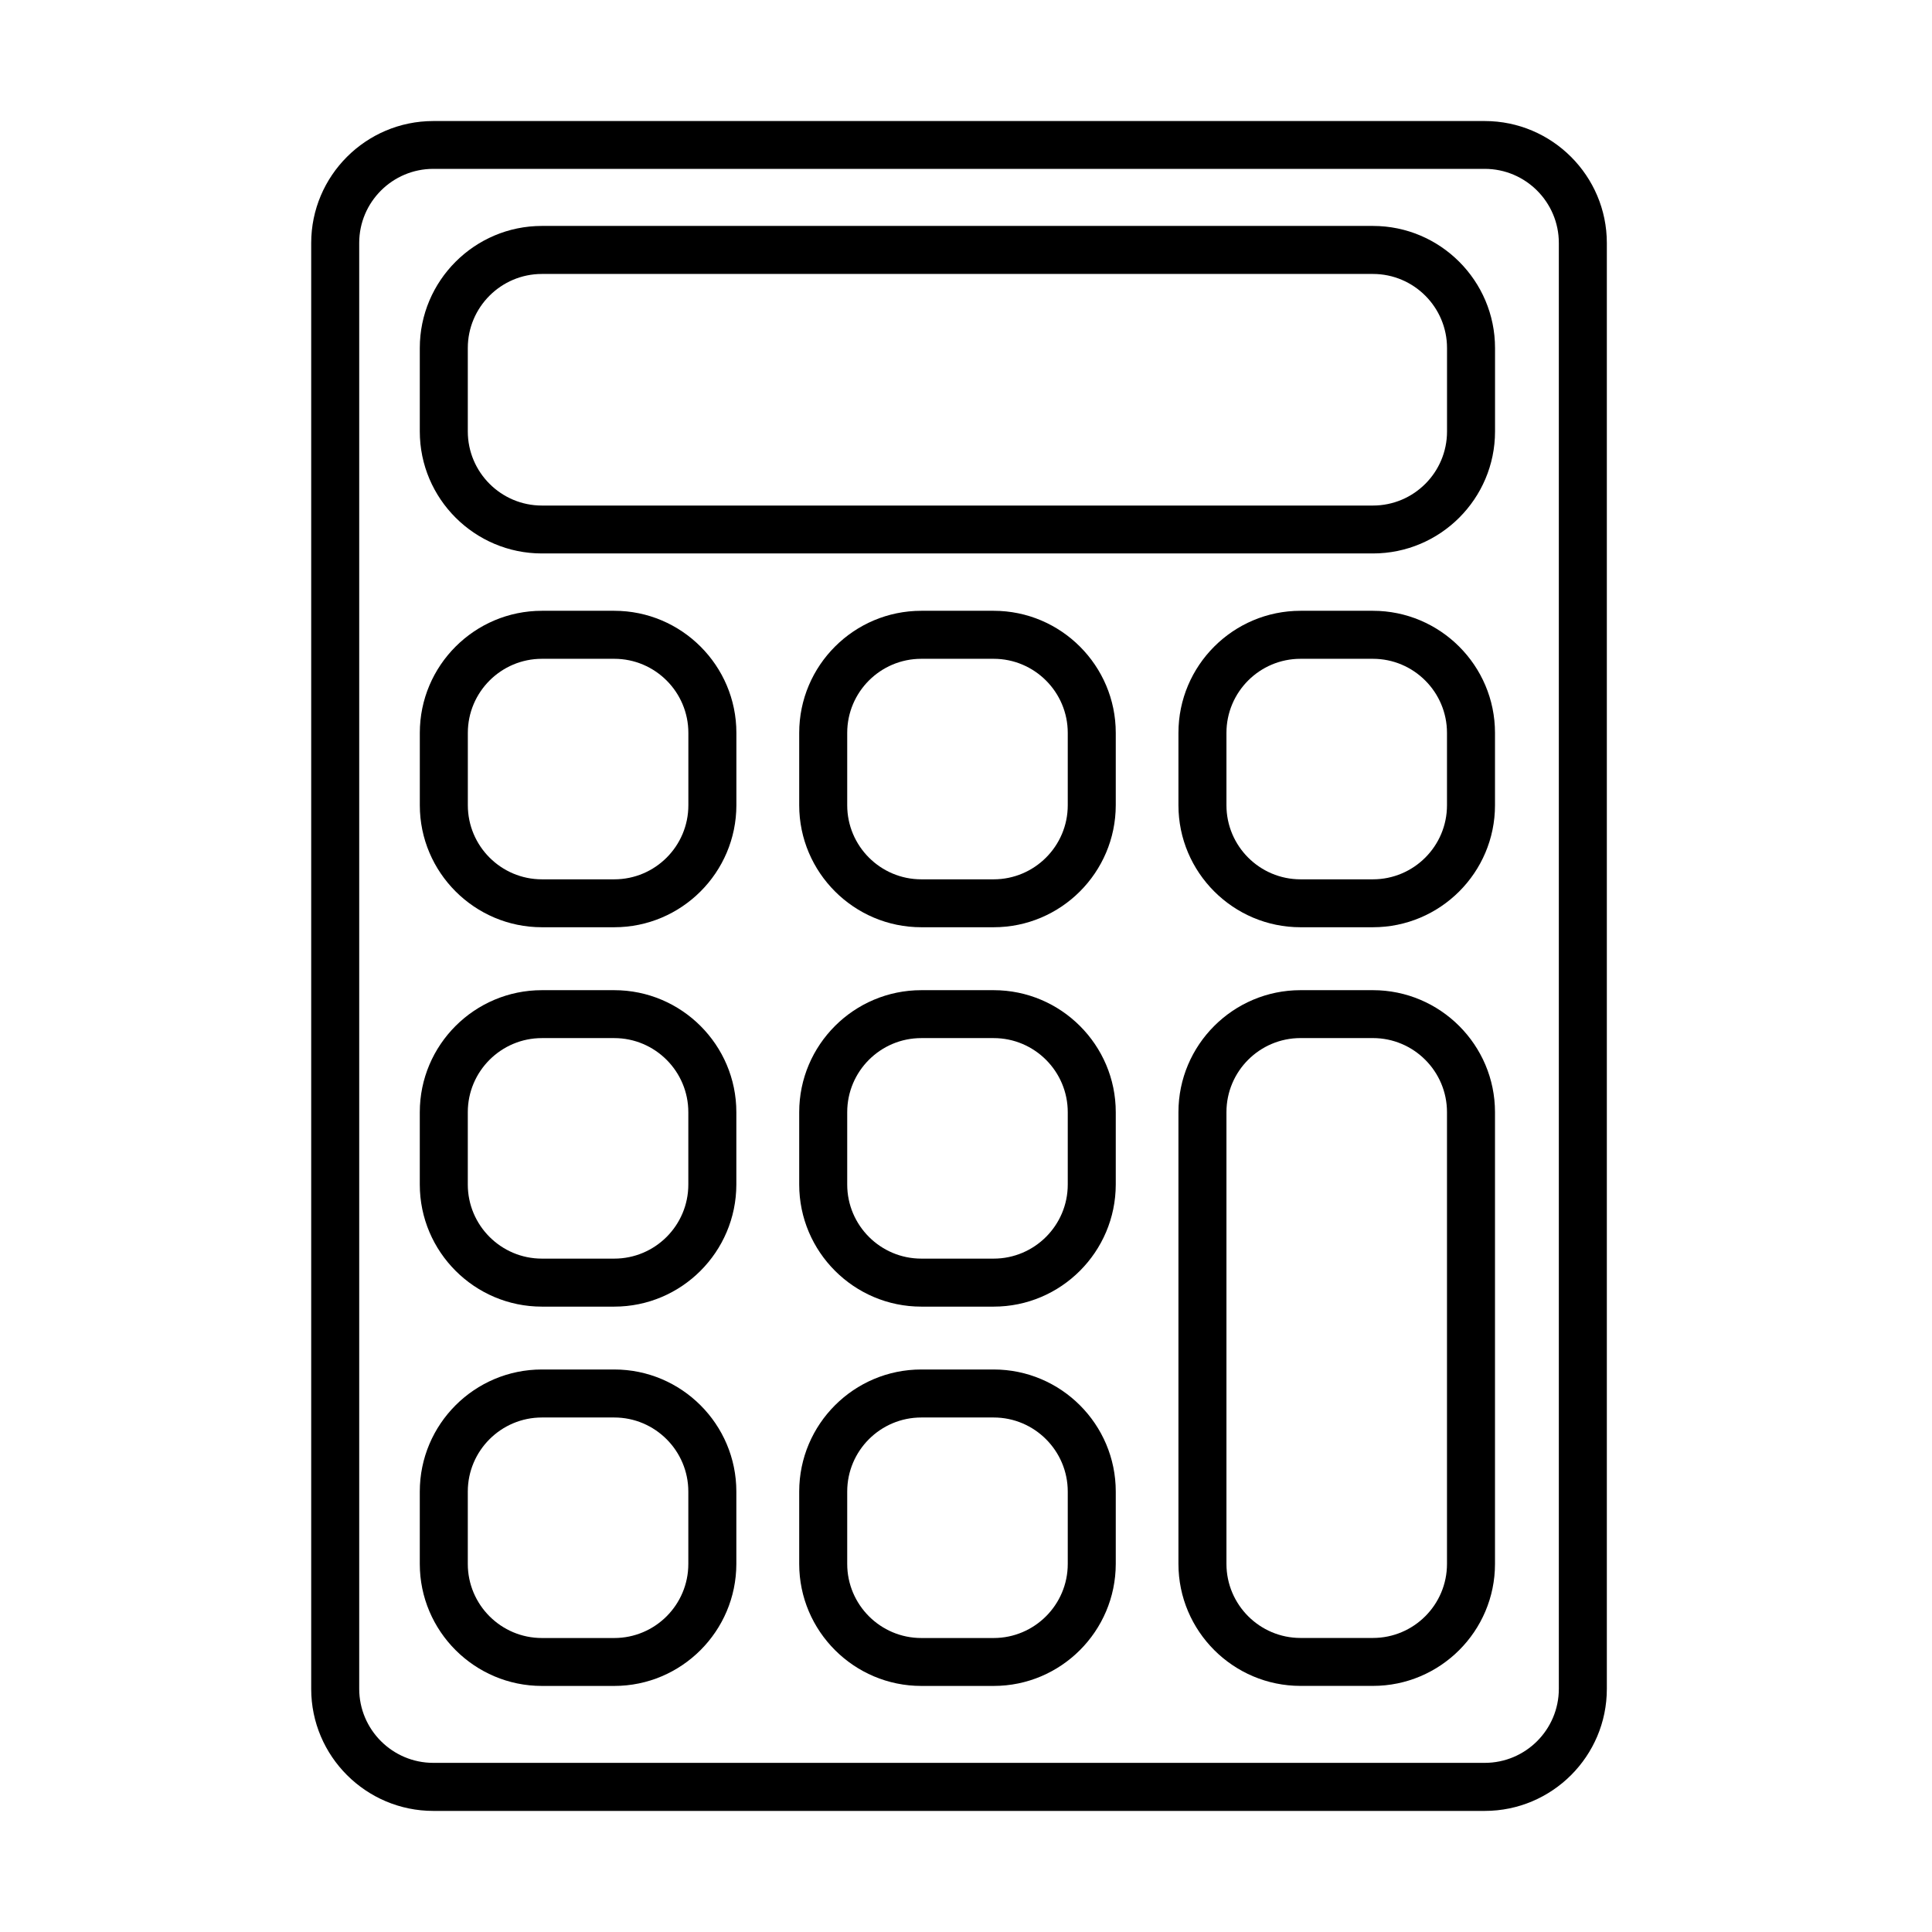 <?xml version="1.0" encoding="UTF-8"?>
<!-- Uploaded to: SVG Repo, www.svgrepo.com, Generator: SVG Repo Mixer Tools -->
<svg fill="#000000" width="800px" height="800px" version="1.1" viewBox="144 144 512 512" xmlns="http://www.w3.org/2000/svg">
 <g>
  <path d="m306.79 389.73h-19.176c-17.824 0-32.359-14.508-32.359-32.332v-19.176c0-17.848 14.512-32.355 32.359-32.355h19.176c17.82 0 32.359 14.508 32.359 32.355v19.176c-0.027 17.824-14.539 32.332-32.359 32.332zm-19.176-71.141c-10.809 0-19.633 8.797-19.633 19.633v19.176c0 10.812 8.797 19.633 19.633 19.633h19.176c10.836 0 19.633-8.797 19.633-19.633v-19.176c0-10.809-8.797-19.633-19.633-19.633z"/>
  <path d="m407.33 389.73h-19.172c-17.824 0-32.359-14.508-32.359-32.332v-19.176c0-17.848 14.508-32.355 32.359-32.355h19.172c17.824 0 32.359 14.508 32.359 32.355v19.176c-0.027 17.824-14.535 32.332-32.359 32.332zm-19.172-71.141c-10.84 0-19.637 8.797-19.637 19.633v19.176c0 10.812 8.797 19.633 19.637 19.633h19.172c10.812 0 19.637-8.797 19.637-19.633v-19.176c0-10.809-8.801-19.633-19.637-19.633z"/>
  <path d="m507.83 389.73h-19.172c-17.824 0-32.359-14.508-32.359-32.332v-19.176c0-17.848 14.508-32.355 32.359-32.355h19.172c17.824 0 32.359 14.508 32.359 32.355v19.176c0 17.824-14.512 32.332-32.359 32.332zm-19.172-71.141c-10.84 0-19.637 8.797-19.637 19.633v19.176c0 10.812 8.797 19.633 19.637 19.633h19.172c10.836 0 19.637-8.797 19.637-19.633v-19.176c0-10.809-8.801-19.633-19.637-19.633z"/>
  <path d="m306.78 490.27h-19.172c-17.824 0-32.359-14.508-32.359-32.355v-19.176c0-17.824 14.508-32.332 32.359-32.332h19.172c17.824 0 32.359 14.508 32.359 32.332v19.176c-0.027 17.848-14.535 32.355-32.359 32.355zm-19.172-71.164c-10.812 0-19.637 8.797-19.637 19.633v19.176c0 10.812 8.797 19.633 19.637 19.633h19.172c10.836 0 19.633-8.797 19.633-19.633v-19.176c0-10.812-8.797-19.633-19.633-19.633z"/>
  <path d="m306.78 590.79h-19.172c-17.824 0-32.359-14.508-32.359-32.332v-19.176c0-17.848 14.508-32.355 32.359-32.355h19.172c17.824 0 32.359 14.508 32.359 32.355v19.176c-0.027 17.824-14.535 32.332-32.359 32.332zm-19.172-71.141c-10.812 0-19.637 8.797-19.637 19.633v19.176c0 10.812 8.797 19.633 19.637 19.633h19.172c10.836 0 19.633-8.797 19.633-19.633v-19.176c0-10.809-8.797-19.633-19.633-19.633z"/>
  <path d="m407.33 490.27h-19.172c-17.824 0-32.359-14.508-32.359-32.355v-19.176c0-17.824 14.508-32.332 32.359-32.332h19.172c17.824 0 32.359 14.508 32.359 32.332v19.176c-0.027 17.848-14.535 32.355-32.359 32.355zm-19.172-71.164c-10.84 0-19.637 8.797-19.637 19.633v19.176c0 10.812 8.797 19.633 19.637 19.633h19.172c10.812 0 19.637-8.797 19.637-19.633v-19.176c0-10.812-8.801-19.633-19.637-19.633z"/>
  <path d="m407.33 590.79h-19.172c-17.824 0-32.359-14.508-32.359-32.332v-19.176c0-17.848 14.508-32.355 32.359-32.355h19.172c17.824 0 32.359 14.508 32.359 32.355v19.176c-0.027 17.824-14.535 32.332-32.359 32.332zm-19.172-71.141c-10.84 0-19.637 8.797-19.637 19.633v19.176c0 10.812 8.797 19.633 19.637 19.633h19.172c10.812 0 19.637-8.797 19.637-19.633v-19.176c0-10.809-8.801-19.633-19.637-19.633z"/>
  <path d="m507.83 590.78h-19.172c-17.824 0-32.359-14.508-32.359-32.332v-119.71c0-17.824 14.508-32.332 32.359-32.332h19.172c17.824 0 32.359 14.508 32.359 32.332v119.71c0 17.824-14.512 32.332-32.359 32.332zm-19.172-171.68c-10.84 0-19.637 8.797-19.637 19.633v119.71c0 10.812 8.797 19.633 19.637 19.633h19.172c10.836 0 19.637-8.797 19.637-19.633v-119.71c0-10.812-8.801-19.633-19.637-19.633z"/>
  <path d="m537.47 623.91h-278.64c-17.824 0-32.359-14.508-32.359-32.332v-383.17c0-17.82 14.508-32.332 32.359-32.332h278.64c17.824 0 32.359 14.512 32.359 32.332v383.17c0 17.824-14.508 32.332-32.359 32.332zm-278.64-435.16c-10.812 0-19.637 8.797-19.637 19.633v383.16c0 10.812 8.797 19.633 19.637 19.633h278.64c10.836 0 19.637-8.793 19.637-19.633v-383.16c0-10.812-8.801-19.633-19.637-19.633z"/>
  <path d="m507.84 290.67h-220.23c-17.824 0-32.359-14.508-32.359-32.332v-22.105c0-17.824 14.508-32.359 32.359-32.359h220.23c17.824 0 32.359 14.512 32.359 32.359v22.105c0 17.824-14.508 32.332-32.359 32.332zm-220.23-74.07c-10.812 0-19.637 8.797-19.637 19.633v22.105c0 10.812 8.797 19.637 19.637 19.637h220.23c10.84 0 19.637-8.797 19.637-19.637v-22.105c0-10.812-8.797-19.633-19.637-19.633z"/>
 </g>
</svg>